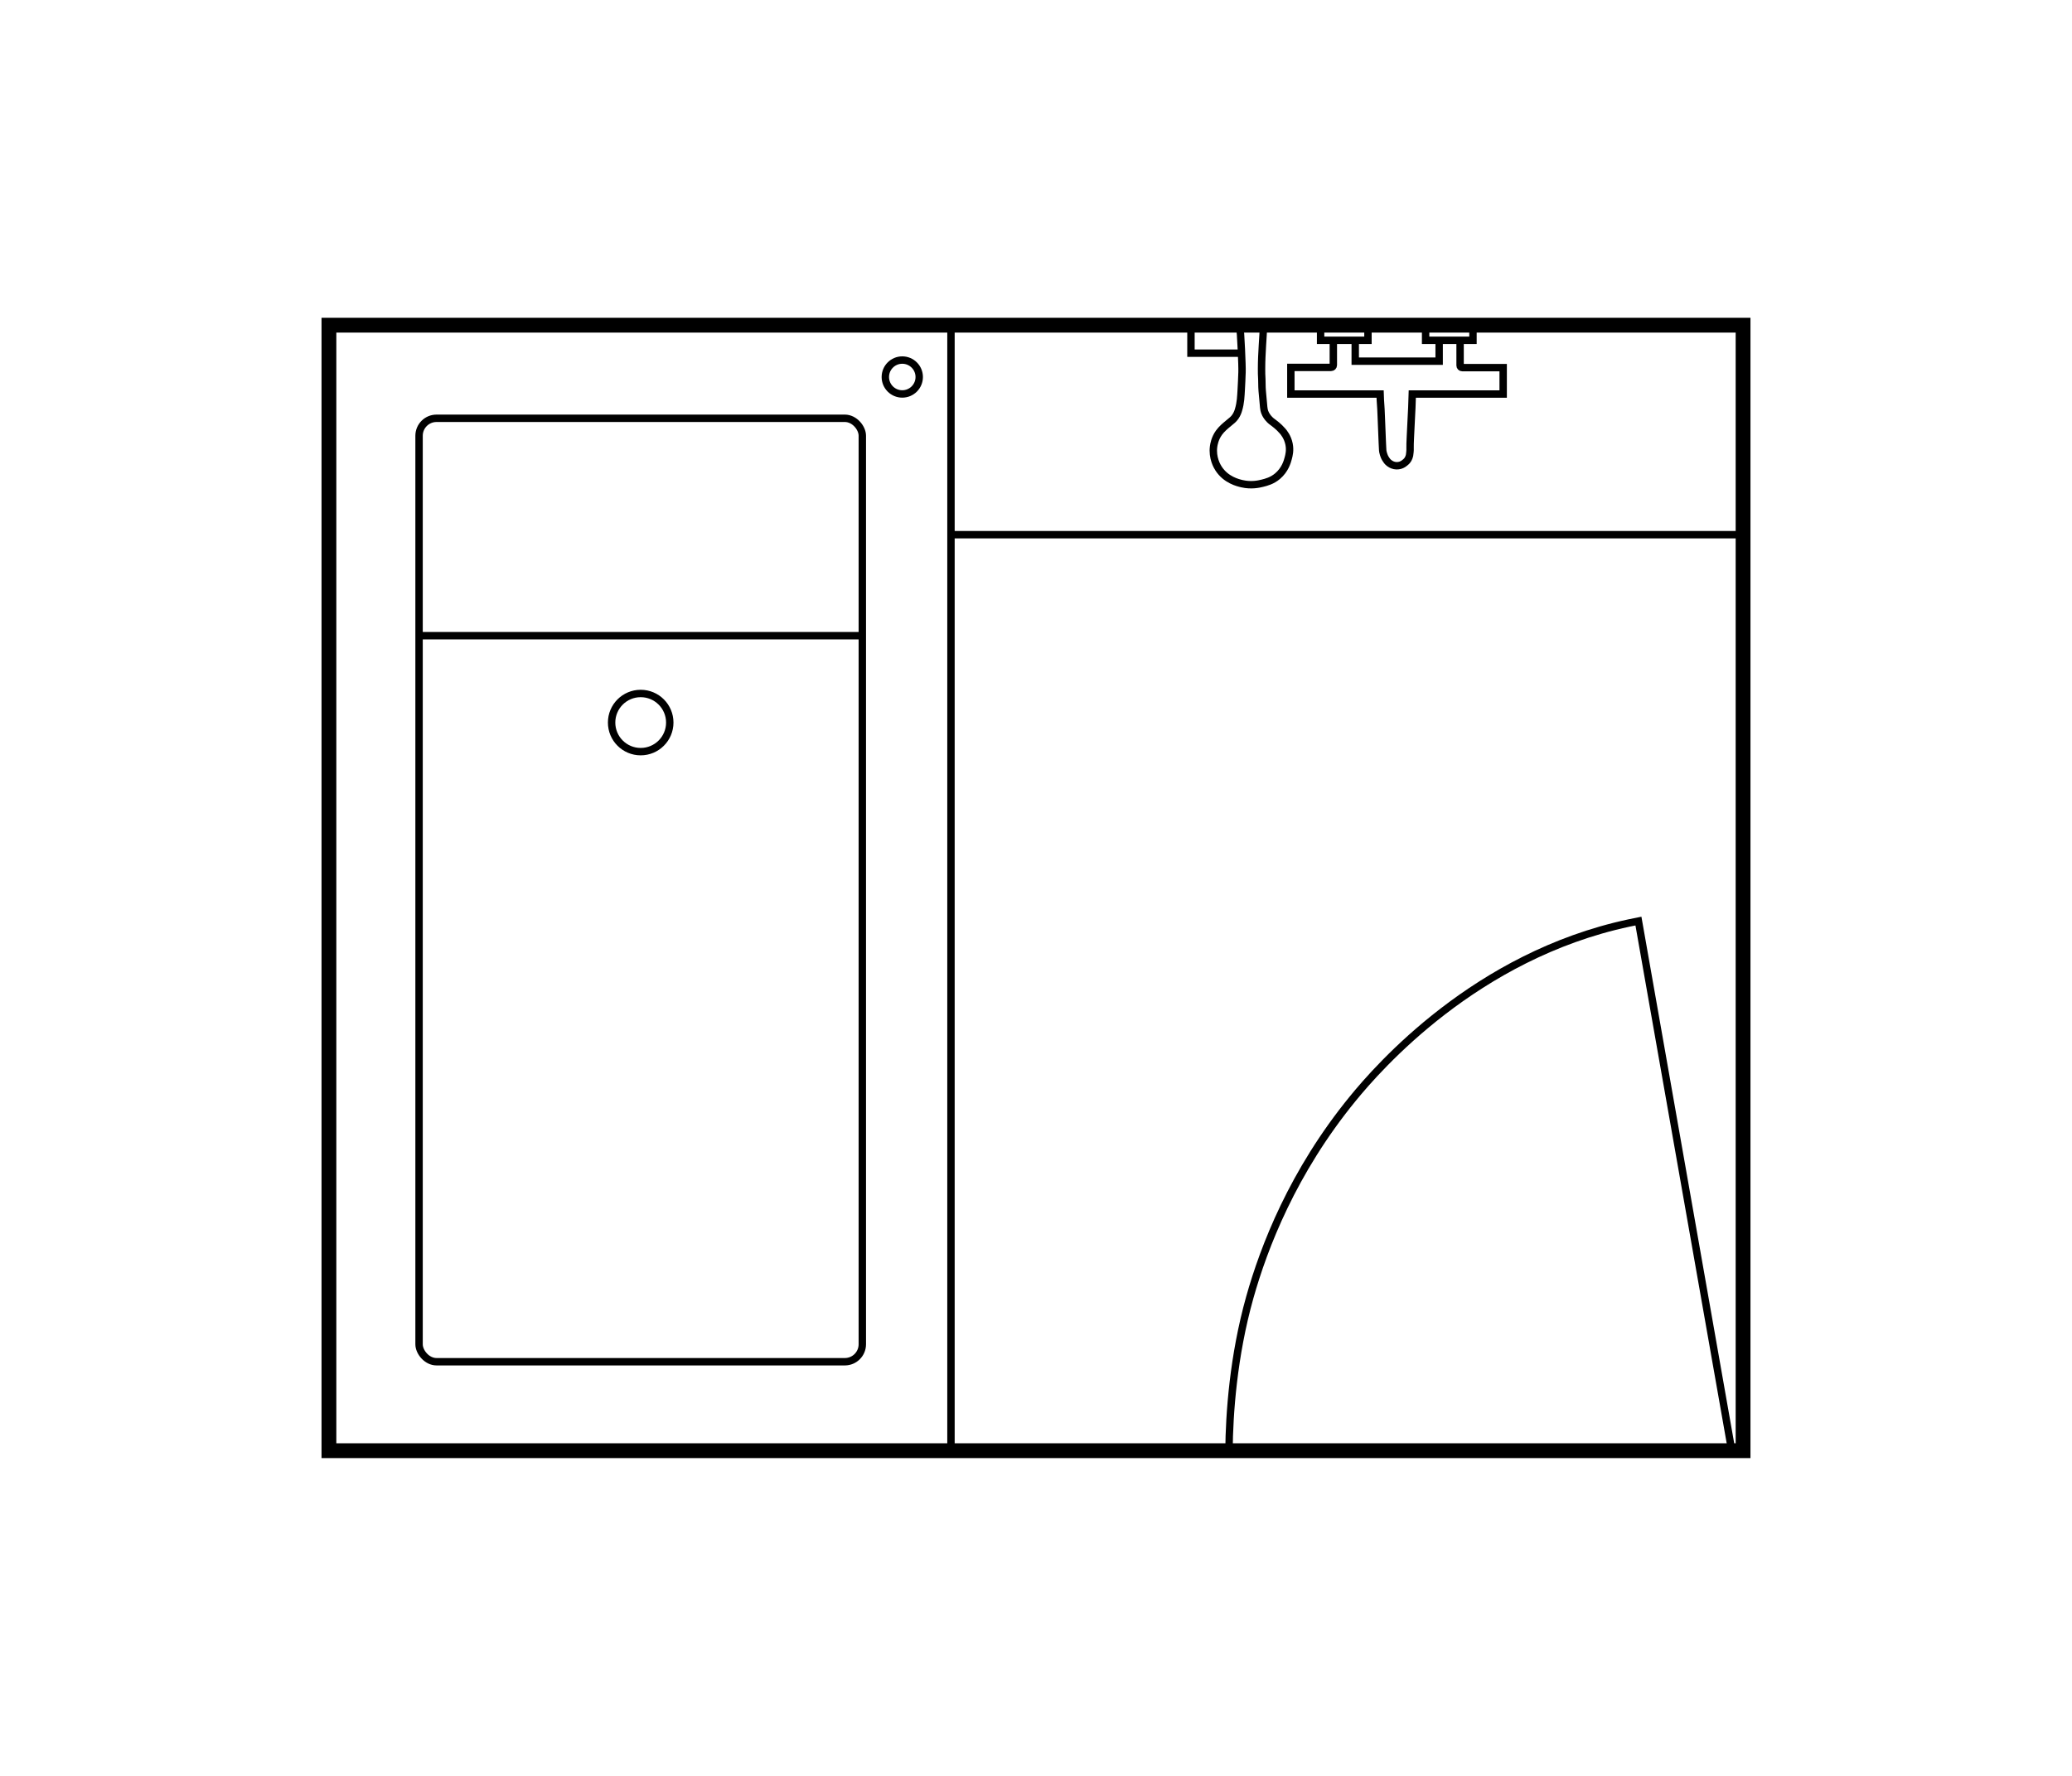 <?xml version="1.0" encoding="UTF-8"?>
<svg id="b" data-name="レイヤー 1" xmlns="http://www.w3.org/2000/svg" width="280" height="240" xmlns:xlink="http://www.w3.org/1999/xlink" viewBox="0 0 280 240">
  <defs>
    <symbol id="a" data-name="新規シンボル 4" viewBox="0 0 193.1 154.1">
      <g>
        <rect x="1" y="1" width="191.1" height="152.1" style="fill: none; stroke: #000; stroke-miterlimit: 10; stroke-width: 2px;"/>
        <line x1="85.06" y1="1" x2="85.06" y2="153.1" style="fill: none; stroke: #000; stroke-miterlimit: 10;"/>
        <line x1="85.06" y1="29.31" x2="192.1" y2="29.31" style="fill: none; stroke: #000; stroke-miterlimit: 10;"/>
        <circle cx="78.48" cy="8" r="2.29" style="fill: none; stroke: #000; stroke-miterlimit: 10;"/>
        <path d="M190.57,153.1l-12.61-71.57c-.29,.06-.74,.14-1.28,.26-20.73,4.43-33.87,19.51-37.31,23.72-8.12,9.92-12.02,20.09-13.93,26.88-2.23,7.94-2.77,15.74-2.81,20.71" style="fill: none; stroke: #000; stroke-miterlimit: 10;"/>
        <path d="M127.3,1c-.06,1.72-.27,3.76-.27,5.88,0,1.43,.03,.37,.06,2.52,0,0,0,.36,.23,2.69,.02,.17,.05,.52,.25,.91,.03,.05,.14,.27,.36,.54,.29,.35,.57,.54,.74,.66,0,0,.67,.48,1.19,1.09,.16,.18,.7,.82,.89,1.79,.16,.83,0,1.48-.12,1.92-.12,.46-.43,1.55-1.44,2.4-.75,.63-1.51,.82-2.07,.96-.45,.11-1.47,.35-2.73,.06-.52-.12-2.18-.5-3.18-2.07-.17-.26-.87-1.43-.66-2.96,.04-.26,.16-1.08,.73-1.87,.37-.51,.85-.91,1.35-1.32,.35-.29,.61-.47,.87-.85,.22-.33,.34-.64,.41-.89,.31-1.01,.32-1.91,.37-2.67,.08-1.16,.05-1.25,.11-2.43,.04-.84-.18-5.37-.3-6.36h3.21Z" style="fill: none; stroke: #000; stroke-miterlimit: 10;"/>
        <polyline points="124.09 1 117.49 1 117.49 4.78 124.33 4.78" style="fill: none; stroke: #000; stroke-miterlimit: 10;"/>
        <polyline points="139.69 3.16 139.69 5.86 151.03 5.86 151.03 3.34" style="fill: none; stroke: #000; stroke-miterlimit: 10;"/>
        <path d="M136.73,3.16v3.24c0,.16-.13,.3-.3,.3h-5.44v3.6h12.06c.04,1.38,.1,1.31,.16,3.14,.14,3.88,.17,3.86,.17,4.07,0,.04,0,.19,.02,.39,0,.07,.03,.27,.11,.52,.05,.15,.12,.39,.29,.65,.1,.16,.24,.39,.52,.59,.3,.22,.6,.29,.66,.3,.38,.08,.7,0,.87-.06,.26-.09,.44-.23,.56-.33,.1-.08,.24-.19,.37-.39,.02-.03,.11-.16,.18-.36,.05-.12,.09-.29,.12-.66,.02-.23,.03-.35,.02-.58-.02-.57,.08-2.11,.18-4.31,.05-1.08,.06-.9,.12-2.97h12.28v-3.57h-5.54c-.16,0-.28-.13-.28-.28V3.16" style="fill: none; stroke: #000; stroke-miterlimit: 10;"/>
        <polyline points="135.01 1 135.01 3.04 141.41 3.04 141.41 1" style="fill: none; stroke: #000; stroke-miterlimit: 10;"/>
        <polyline points="149.2 1 149.2 3.04 155.6 3.04 155.6 1" style="fill: none; stroke: #000; stroke-miterlimit: 10;"/>
        <circle cx="43.13" cy="54.7" r="3.93" style="fill: none; stroke: #000; stroke-miterlimit: 10;"/>
        <rect x="13.18" y="13.58" width="59.9" height="127.5" rx="2.36" ry="2.36" style="fill: none; stroke: #000; stroke-miterlimit: 10;"/>
        <line x1="13.18" y1="42.96" x2="73.08" y2="42.96" style="fill: none; stroke: #000; stroke-miterlimit: 10;"/>
      </g>
    </symbol>
  </defs>
  <use width="193.1" height="154.1" transform="translate(43.45 42.95)" xlink:href="#a"/>
</svg>
